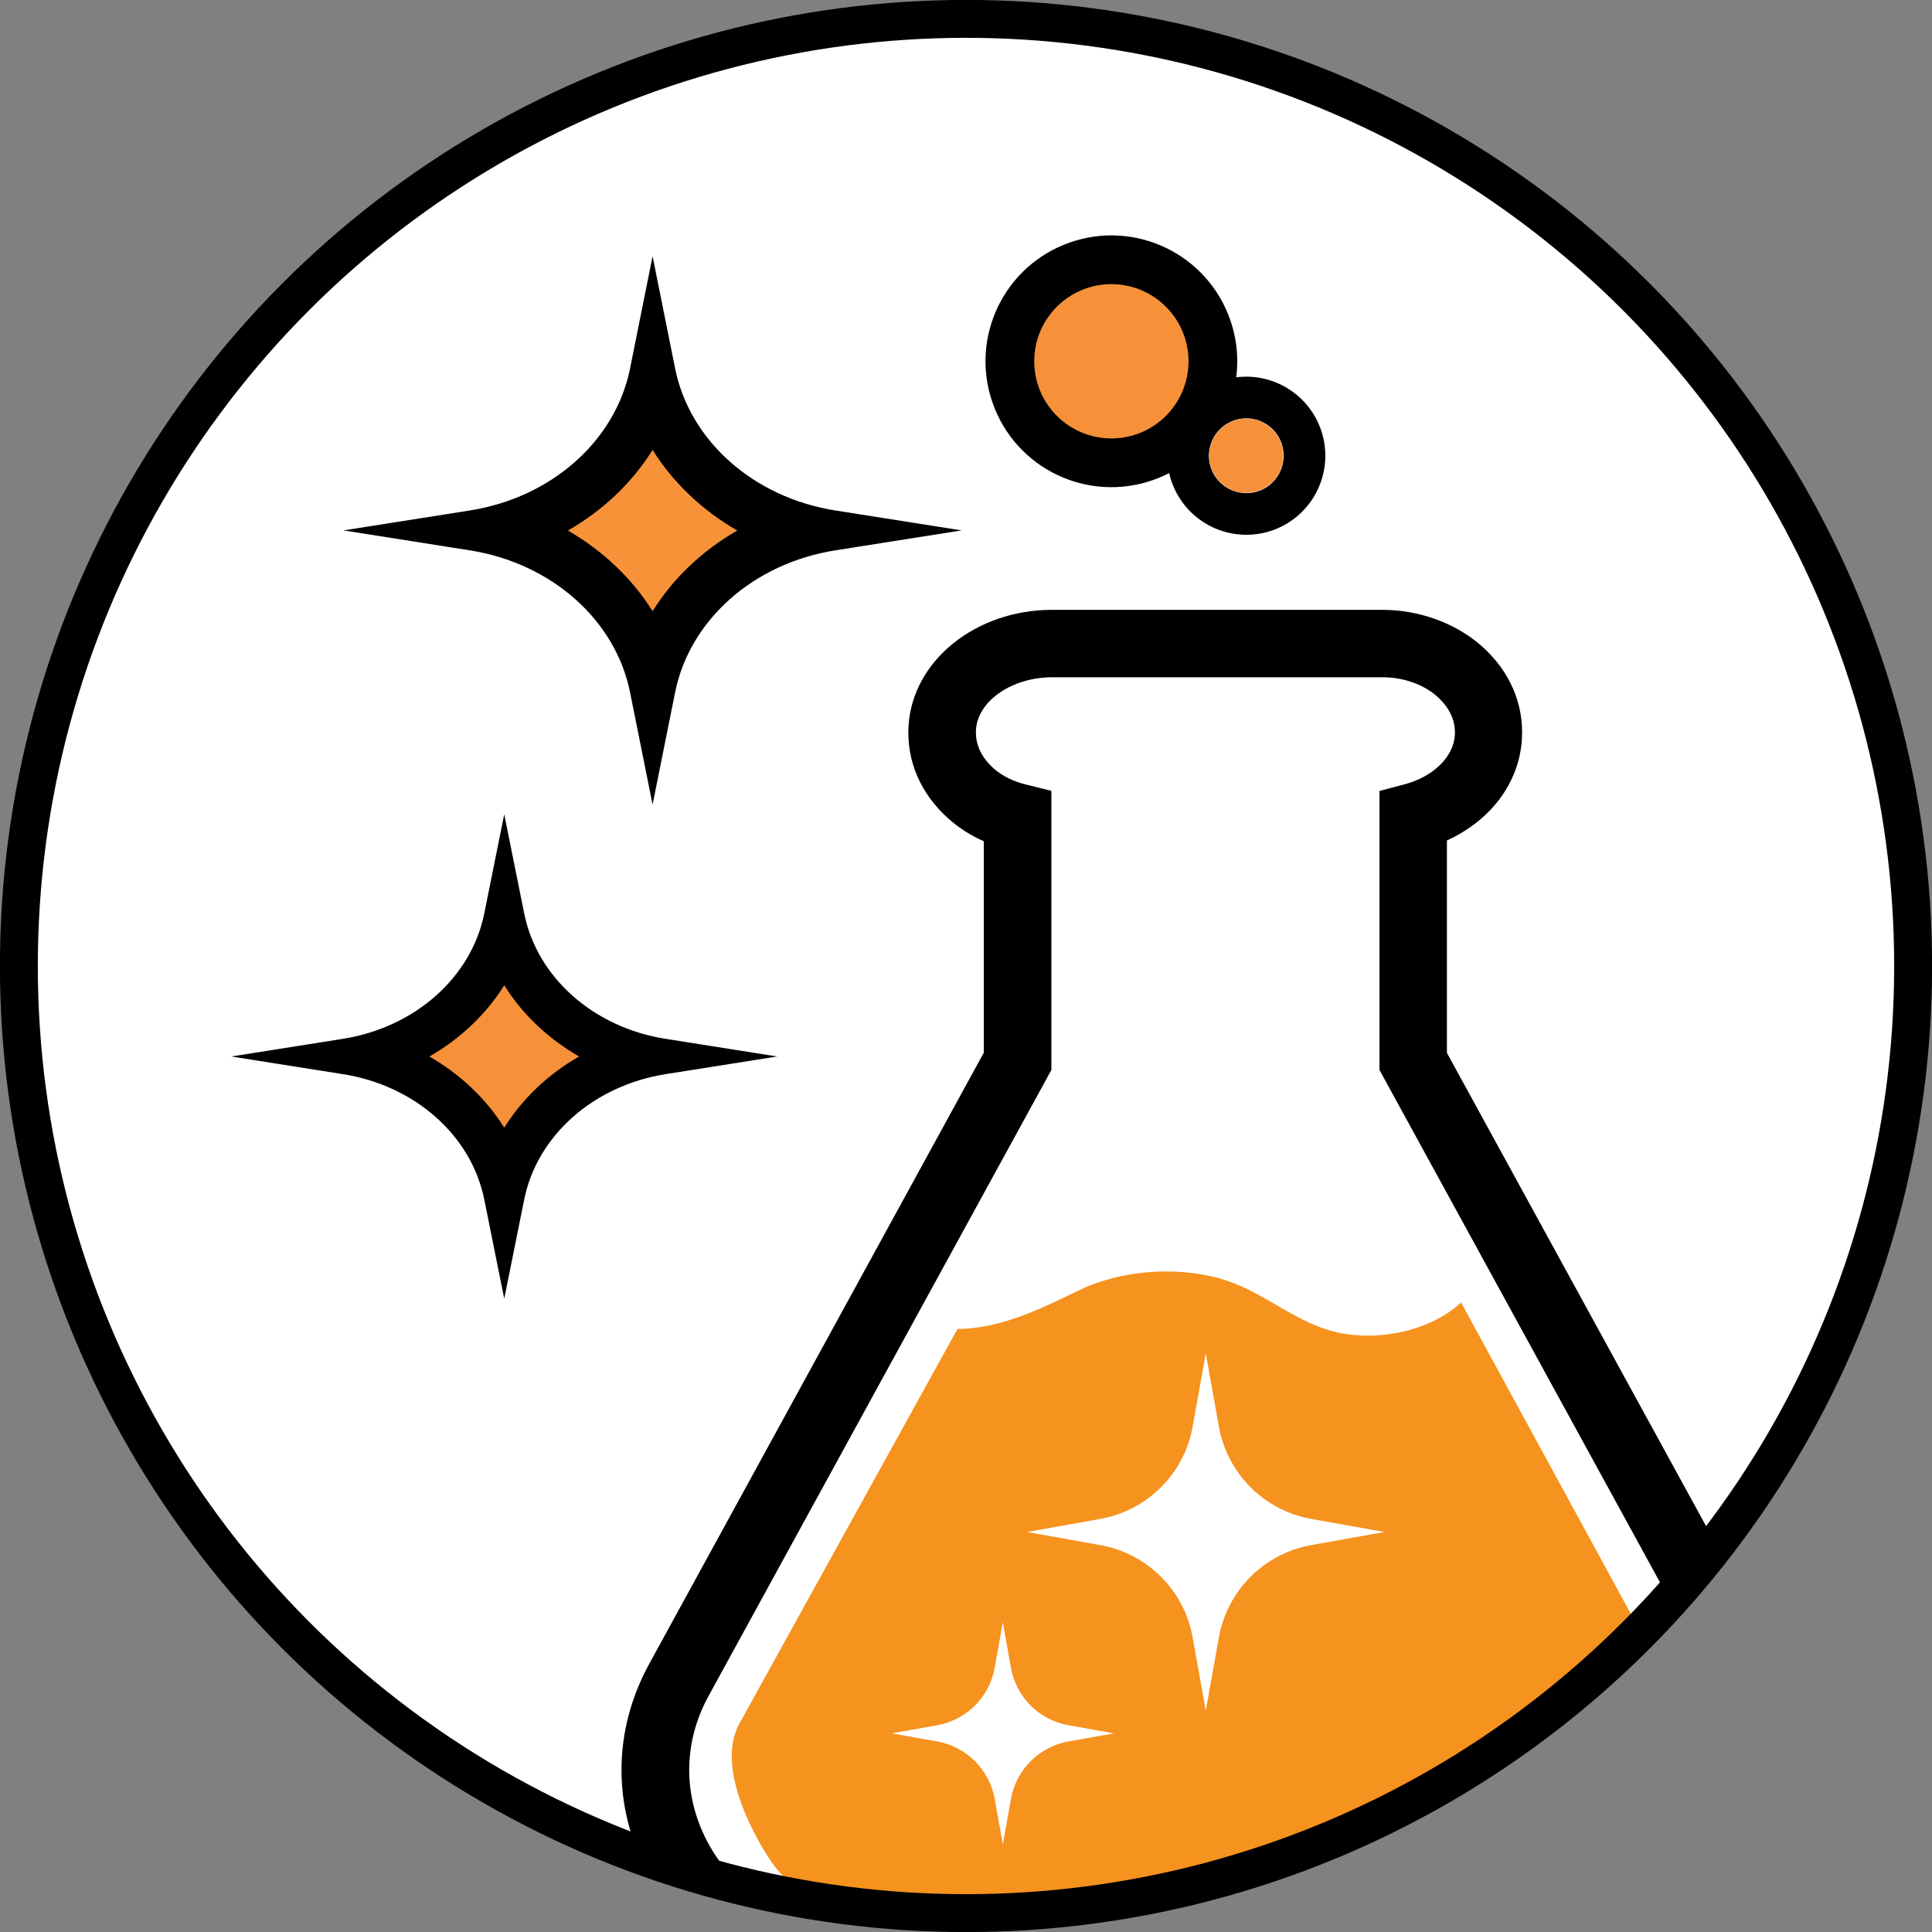<svg xmlns="http://www.w3.org/2000/svg" id="Layer_2" viewBox="0 0 143.26 143.26"><rect x="0" y="0" width="143.26" height="143.26" fill="#808080" stroke="none"/><defs><style>.cls-1{fill:#f69139;}.cls-1,.cls-2,.cls-3,.cls-4,.cls-5{stroke-width:0px;}.cls-6{stroke-width:3.09px;}.cls-6,.cls-7,.cls-8{fill:none;stroke:#000;stroke-miterlimit:10;}.cls-2{fill:#f79239;}.cls-3{fill:#000;}.cls-4{fill:#f6921e;}.cls-7{stroke-width:4.92px;}.cls-8{stroke-width:2.81px;}.cls-5{fill:#fff;}</style></defs><g id="Layer_1-2"><circle class="cls-5" cx="71.63" cy="71.63" r="70.23"></circle><path class="cls-7" d="M88.9,24.53c1.25,3.58-.64,7.5-4.23,8.75-3.58,1.25-7.5-.64-8.75-4.23-1.25-3.58.64-7.5,4.23-8.75,3.58-1.25,7.5.64,8.75,4.23Z"></path><circle class="cls-1" cx="82.41" cy="26.79" r="5.72"></circle><path class="cls-6" d="M96.49,32.37c.78,2.25-.4,4.71-2.65,5.5-2.25.78-4.71-.4-5.5-2.65s.4-4.71,2.65-5.5,4.71.4,5.5,2.65Z"></path><circle class="cls-1" cx="92.41" cy="33.79" r="2.75"></circle><path class="cls-2" d="M48.39,50.04c-1.4-5.1-5.73-9.18-11.28-10.71,5.55-1.53,9.87-5.6,11.28-10.7,1.4,5.1,5.73,9.18,11.28,10.7-5.55,1.53-9.87,5.6-11.28,10.71Z"></path><path class="cls-3" d="M48.39,33.36c1.52,2.43,3.69,4.49,6.28,5.98-2.6,1.49-4.76,3.54-6.28,5.98-1.52-2.43-3.69-4.49-6.28-5.98,2.6-1.49,4.76-3.54,6.28-5.98M48.39,19l-1.67,8.32c-1.08,5.37-5.82,9.57-11.87,10.53l-9.38,1.48,9.38,1.48c6.05.96,10.79,5.16,11.87,10.53l1.67,8.32,1.67-8.32c1.08-5.37,5.82-9.57,11.87-10.53l9.38-1.48-9.38-1.48c-6.05-.96-10.79-5.16-11.87-10.53l-1.67-8.32h0Z"></path><path class="cls-1" d="M37.39,87.78c-1.24-4.5-5.06-8.1-9.96-9.45,4.9-1.35,8.72-4.95,9.96-9.45,1.24,4.5,5.06,8.1,9.96,9.45-4.9,1.35-8.72,4.95-9.96,9.45Z"></path><path class="cls-3" d="M37.39,73.06c1.34,2.15,3.26,3.96,5.55,5.28-2.29,1.31-4.21,3.13-5.55,5.28-1.34-2.15-3.26-3.96-5.55-5.28,2.29-1.31,4.21-3.13,5.55-5.28M37.39,60.38l-1.48,7.35c-.95,4.74-5.14,8.45-10.48,9.3l-8.28,1.31,8.28,1.31c5.34.84,9.53,4.56,10.48,9.3l1.48,7.35,1.48-7.35c.95-4.74,5.14-8.45,10.48-9.3l8.28-1.31-8.28-1.31c-5.34-.84-9.53-4.56-10.48-9.3l-1.48-7.35h0Z"></path><path class="cls-4" d="M82.27,141.06c15.3-2.33,28.97-9.6,39.35-20.12l-13.28-24.36c-2.44,2.29-6.93,3.11-10.25,1.91-2.94-1.06-4.98-3.09-8.14-3.82-3-.69-6.29-.46-9.11.64-1.78.69-5.81,3.23-9.84,3.23-.06.1-16.19,29.3-16.19,29.3-1.94,3.55,1.8,9.47,2.64,10.56.49.64,1.54,1.77,3.25,2.61,2.87.45,5.79.71,8.76.8l12.81-.75Z"></path><path class="cls-5" d="M89.41,100.35l-.97,5.42c-.62,3.5-3.36,6.24-6.86,6.86l-5.42.97,5.42.97c3.5.62,6.24,3.36,6.86,6.86l.97,5.42.97-5.42c.62-3.5,3.36-6.24,6.86-6.86l5.42-.97-5.42-.97c-3.5-.62-6.24-3.36-6.86-6.86l-.97-5.42Z"></path><path class="cls-5" d="M74.36,120.29l-.6,3.37c-.39,2.18-2.09,3.88-4.27,4.27l-3.37.6,3.37.6c2.18.39,3.88,2.09,4.27,4.27l.6,3.37.6-3.37c.39-2.18,2.09-3.88,4.27-4.27l3.37-.6-3.37-.6c-2.18-.39-3.88-2.09-4.27-4.27l-.6-3.37Z"></path><path class="cls-3" d="M107.27,62.33c3.25-1.47,5.38-4.27,5.58-7.51.16-2.62-.9-5.07-2.99-6.92-1.93-1.7-4.62-2.68-7.36-2.68h-24.48c-5.67,0-10.35,3.77-10.65,8.59-.16,2.62.9,5.07,2.99,6.92.77.68,1.63,1.23,2.59,1.65v15.68l-24.8,45.3c-2.49,4.55-2.71,9.62-.76,14.19,2.44.9,4.95,1.65,7.51,2.28-.46-.46-.89-.94-1.28-1.45-2.92-3.81-3.32-8.53-1.08-12.62l25.42-46.42v-20.7l-1.9-.47c-.94-.23-1.74-.63-2.38-1.19-.64-.57-1.39-1.53-1.31-2.86.13-2.15,2.67-3.9,5.66-3.9h24.48c1.55,0,3.03.52,4.06,1.43.64.57,1.39,1.53,1.31,2.86-.1,1.62-1.6,3.08-3.73,3.65l-1.86.49v20.69l21.52,39.31c1.2-1.33,2.34-2.71,3.44-4.13l-19.96-36.45v-15.73Z"></path><circle class="cls-8" cx="71.63" cy="71.63" r="70.23"></circle></g></svg>